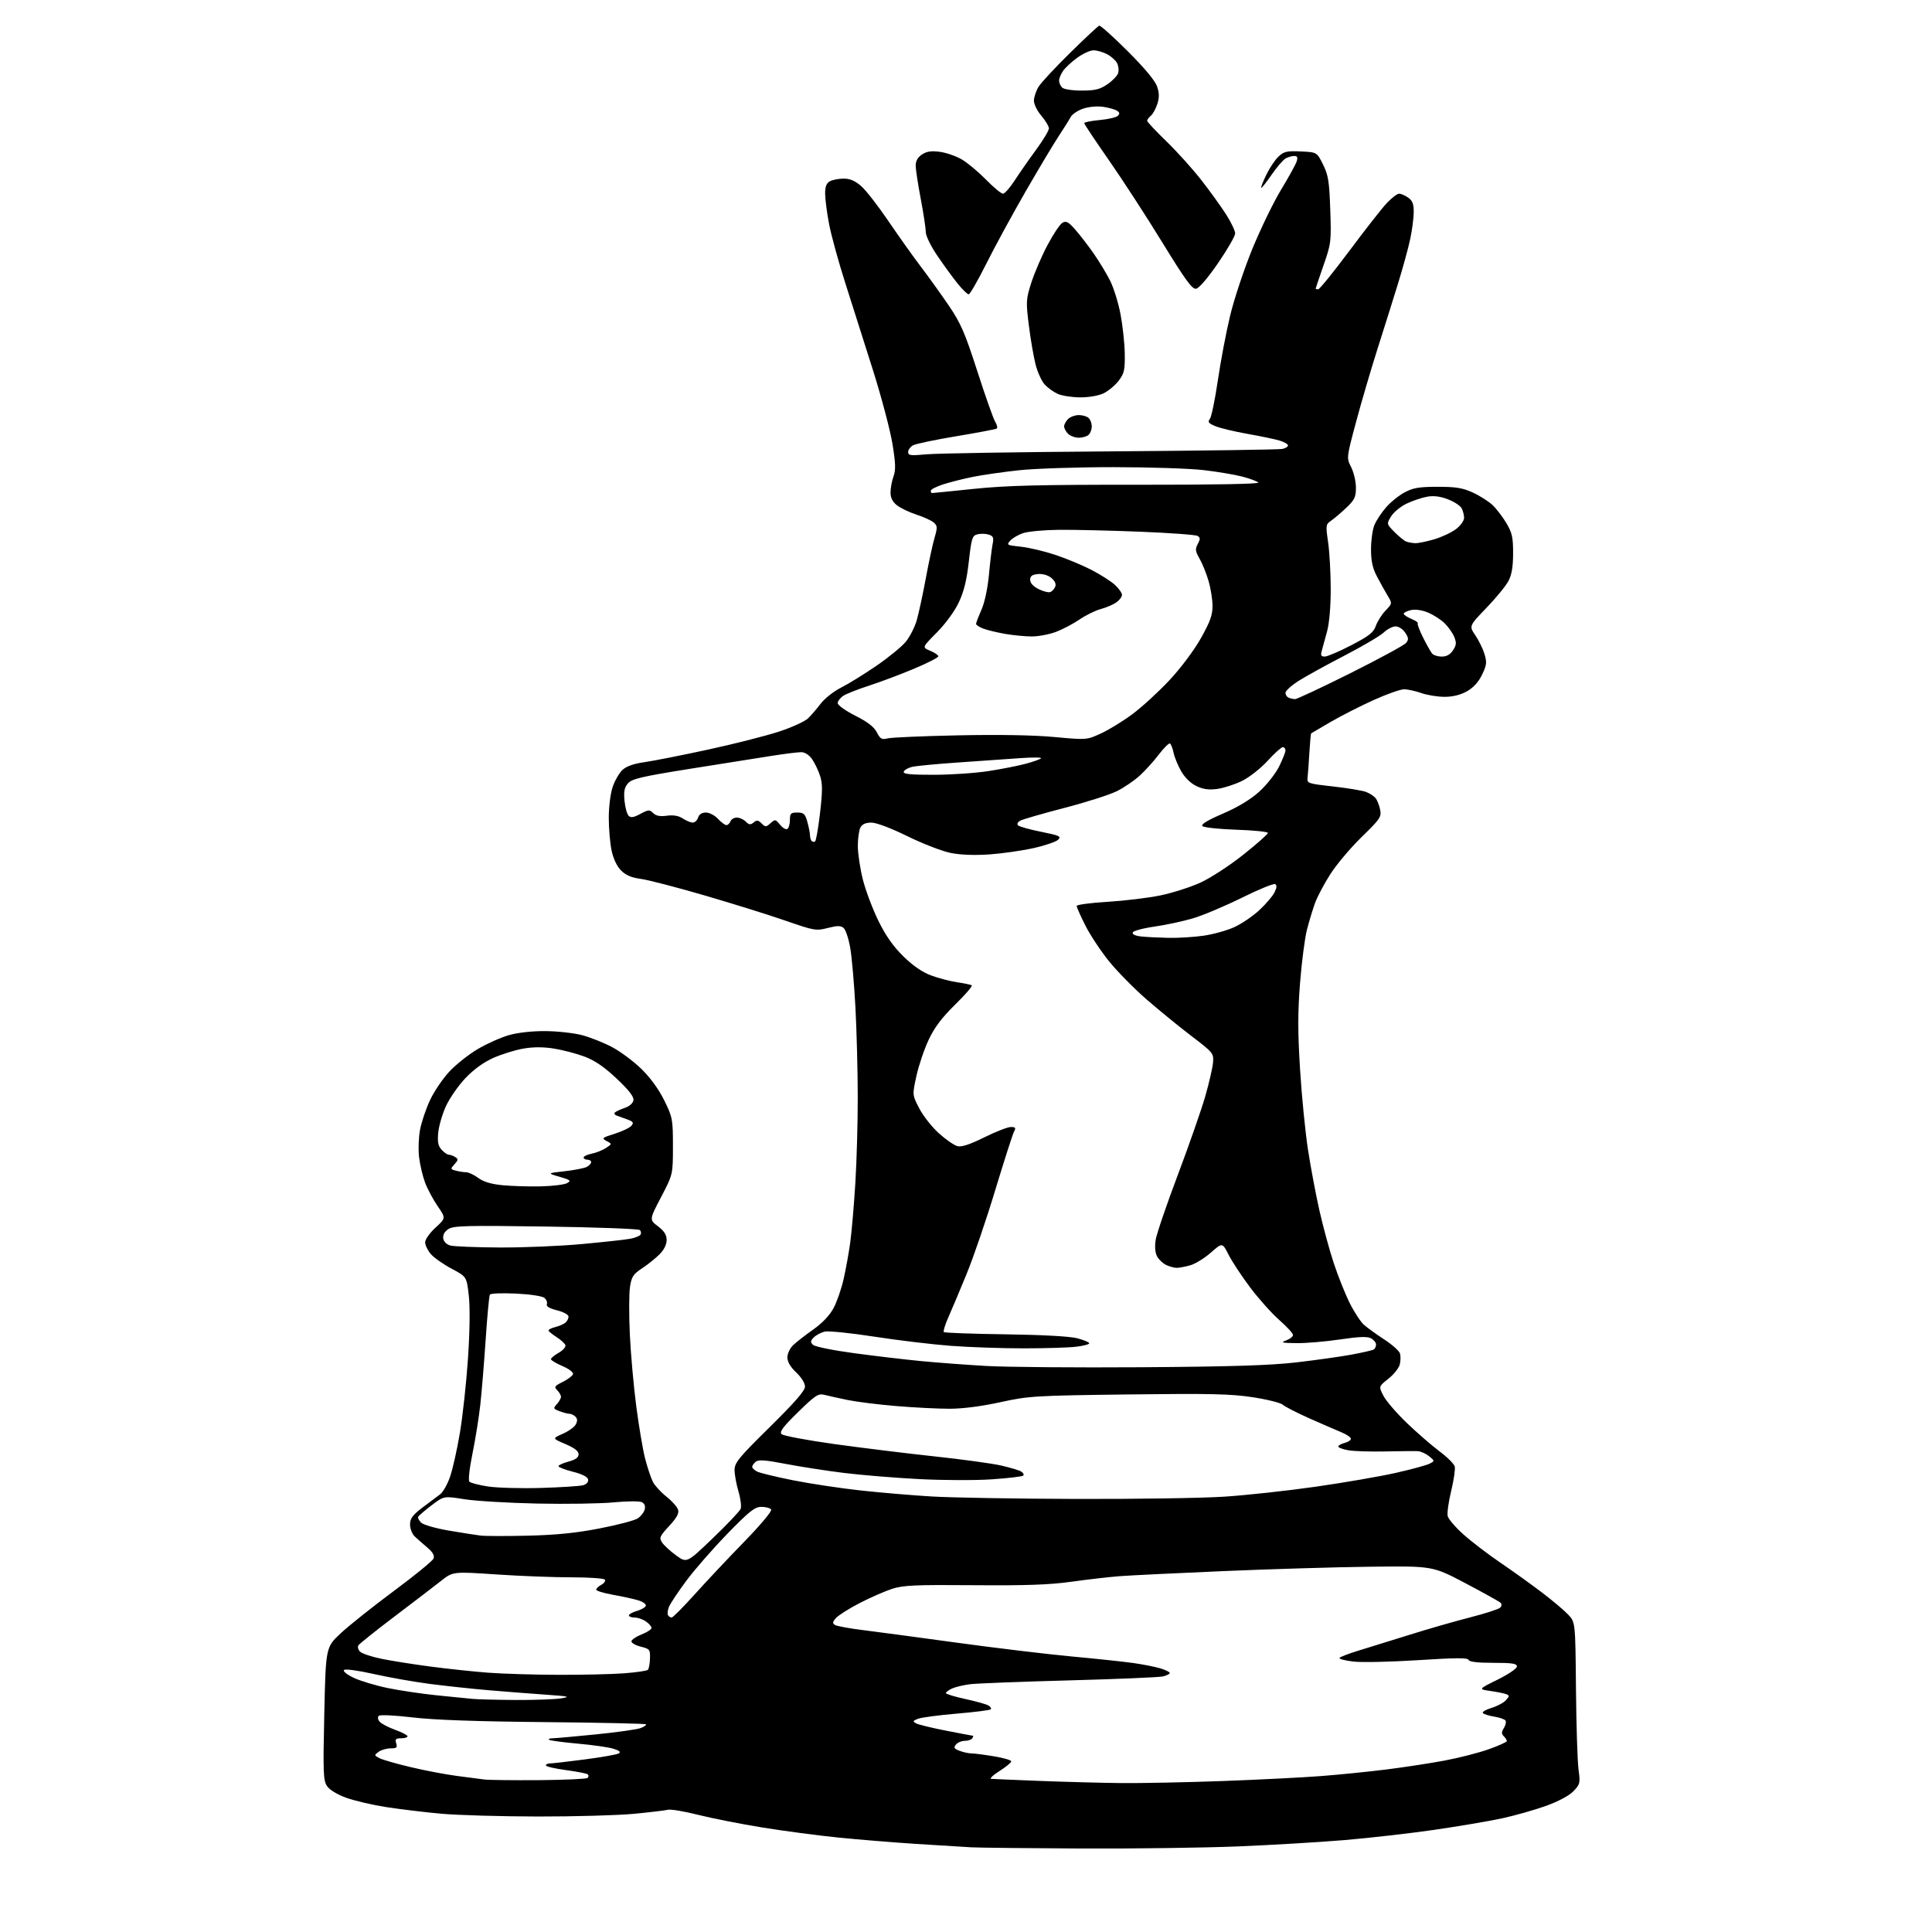 <?xml version="1.0" encoding="UTF-8" standalone="no"?>
<svg 
  version="1.1" 
  xmlns="http://www.w3.org/2000/svg" 
  xmlns:xlink="http://www.w3.org/1999/xlink" 
  xmlns:svg="http://www.w3.org/2000/svg"
  xmlns:rdf="http://www.w3.org/1999/02/22-rdf-syntax-ns#"
  xmlns:cc="http://creativecommons.org/ns#"
  xmlns:dc="http://purl.org/dc/elements/1.1/"
  viewBox="0 0 768 768"
  width="768"
  height="768"
>
<style>svg {background-color: white; }</style>"
<path stroke="none" fill="black" fill-rule="evenodd" d="M429.50,734.81C408.60,734.71 389.02,734.50 386.00,734.33C382.98,734.17 373.07,733.55 364.00,732.97C354.93,732.38 340.98,731.24 333.00,730.43C325.02,729.62 311.52,727.83 303.00,726.45C294.48,725.07 283.01,722.81 277.51,721.42C272.02,720.03 266.62,719.13 265.51,719.41C264.39,719.69 258.31,720.41 251.99,721.02C245.67,721.62 228.53,722.11 213.89,722.09C199.26,722.07 181.94,721.57 175.39,720.98C168.85,720.39 159.02,719.20 153.55,718.35C148.08,717.50 140.92,715.83 137.65,714.65C134.03,713.34 131.03,711.52 130.01,710.00C128.50,707.76 128.39,704.79 128.91,681.14C129.50,654.79 129.50,654.79 135.50,649.20C138.80,646.13 148.30,638.57 156.60,632.41C164.91,626.25 172.00,620.45 172.35,619.52C172.80,618.35 172.02,616.99 169.85,615.16C168.12,613.70 165.87,611.71 164.85,610.75C163.83,609.79 163.00,607.66 163.00,606.02C163.00,603.63 163.97,602.31 167.95,599.27C170.68,597.20 173.83,594.83 174.97,594.00C176.10,593.17 177.88,590.02 178.92,587.00C179.97,583.98 181.72,576.10 182.83,569.50C183.94,562.90 185.38,549.62 186.03,540.00C186.76,529.10 186.88,519.67 186.35,515.00C185.50,507.50 185.50,507.50 179.51,504.32C176.21,502.57 172.50,499.95 171.26,498.51C170.02,497.07 169.00,494.96 169.00,493.83C169.00,492.69 170.85,490.08 173.13,488.00C177.25,484.23 177.25,484.23 173.97,479.46C172.17,476.83 169.92,472.62 168.97,470.09C168.02,467.57 166.95,463.02 166.59,460.00C166.23,456.98 166.41,452.03 166.99,449.00C167.57,445.98 169.35,440.71 170.96,437.28C172.56,433.86 176.02,428.75 178.65,425.94C181.28,423.13 186.37,419.10 189.96,416.99C193.56,414.87 199.12,412.39 202.32,411.48C205.86,410.47 211.55,409.84 216.82,409.88C221.60,409.91 228.16,410.64 231.42,411.50C234.67,412.36 240.06,414.51 243.39,416.28C246.72,418.05 251.97,421.98 255.05,425.00C258.57,428.45 261.93,433.10 264.08,437.48C267.35,444.16 267.50,444.93 267.50,455.65C267.50,466.84 267.50,466.84 262.80,475.84C258.10,484.84 258.10,484.84 261.55,487.47C264.06,489.38 265.00,490.88 265.00,492.95C265.00,494.74 263.95,496.84 262.15,498.64C260.58,500.21 257.46,502.71 255.22,504.19C251.68,506.52 251.05,507.51 250.42,511.65C250.03,514.28 250.01,522.74 250.37,530.46C250.73,538.18 251.88,551.02 252.92,559.00C253.96,566.98 255.56,576.41 256.48,579.96C257.41,583.51 258.79,587.62 259.55,589.10C260.31,590.58 262.73,593.20 264.92,594.93C267.10,596.66 269.18,598.99 269.53,600.09C270.00,601.57 269.07,603.28 266.00,606.61C262.21,610.73 261.96,611.31 263.21,613.20C263.97,614.33 266.48,616.64 268.80,618.32C273.02,621.37 273.02,621.37 283.37,611.44C289.07,605.97 294.04,600.73 294.42,599.80C294.79,598.86 294.41,595.74 293.55,592.87C292.70,589.99 292.00,586.16 292.00,584.35C292.00,581.45 293.64,579.45 306.00,567.28C315.98,557.44 320.00,552.82 320.00,551.18C320.00,549.83 318.54,547.49 316.50,545.56C314.19,543.39 313.00,541.35 313.00,539.59C313.00,538.09 314.02,535.93 315.31,534.70C316.58,533.49 320.17,530.70 323.28,528.50C326.91,525.94 329.81,522.88 331.35,520.00C332.67,517.53 334.47,512.35 335.34,508.50C336.22,504.65 337.40,498.12 337.97,494.00C338.54,489.88 339.45,479.30 340.00,470.50C340.55,461.70 340.98,446.18 340.97,436.00C340.96,425.82 340.54,409.85 340.05,400.50C339.55,391.15 338.62,380.48 337.98,376.79C337.34,373.10 336.15,369.54 335.34,368.87C334.19,367.91 332.84,367.92 329.04,368.89C324.42,370.08 323.69,369.95 312.35,366.02C305.83,363.75 291.36,359.23 280.20,355.98C269.03,352.72 257.56,349.74 254.71,349.37C251.05,348.88 248.75,347.91 246.89,346.04C245.26,344.41 243.82,341.41 243.13,338.15C242.51,335.27 242.00,329.40 242.00,325.13C242.00,320.73 242.67,315.38 243.55,312.80C244.40,310.30 246.15,307.27 247.43,306.07C249.00,304.60 251.87,303.58 256.27,302.96C259.86,302.45 271.27,300.19 281.64,297.94C292.02,295.68 304.66,292.47 309.73,290.80C314.81,289.13 319.99,286.76 321.23,285.54C322.48,284.32 324.76,281.67 326.30,279.65C327.84,277.64 331.44,274.80 334.30,273.36C337.16,271.92 343.46,268.04 348.29,264.73C353.12,261.43 358.41,257.11 360.03,255.14C361.66,253.17 363.63,249.30 364.43,246.53C365.22,243.76 366.83,236.32 368.00,230.00C369.17,223.68 370.73,216.40 371.48,213.83C372.70,209.66 372.67,209.01 371.17,207.71C370.25,206.91 367.16,205.50 364.31,204.57C361.45,203.64 357.96,201.97 356.56,200.87C354.79,199.48 354.00,197.89 354.00,195.75C354.00,194.04 354.53,191.18 355.18,189.38C356.12,186.78 356.03,184.14 354.74,176.31C353.85,170.92 350.36,157.72 346.97,147.00C343.59,136.28 338.64,120.69 335.97,112.37C333.31,104.05 330.42,93.54 329.56,89.01C328.70,84.48 328.00,79.04 328.00,76.92C328.00,74.14 328.54,72.78 329.93,72.04C331.00,71.47 333.46,71.00 335.40,71.00C337.90,71.00 339.93,71.88 342.36,74.01C344.24,75.66 349.06,81.85 353.07,87.76C357.08,93.67 362.92,101.88 366.05,106.00C369.18,110.12 374.22,117.15 377.25,121.60C381.94,128.52 383.59,132.33 388.51,147.60C391.68,157.45 394.88,166.49 395.62,167.70C396.37,168.91 396.62,170.12 396.19,170.38C395.75,170.65 388.56,172.01 380.20,173.40C371.84,174.79 364.10,176.41 363.00,177.00C361.90,177.59 361.00,178.79 361.00,179.68C361.00,181.07 361.97,181.19 368.25,180.60C372.24,180.21 405.20,179.69 441.50,179.43C477.80,179.17 508.51,178.73 509.75,178.46C510.99,178.19 512.00,177.56 512.00,177.06C512.00,176.56 510.54,175.71 508.75,175.16C506.96,174.61 501.23,173.41 496.00,172.49C490.77,171.57 484.98,170.18 483.13,169.41C480.42,168.28 479.98,167.73 480.91,166.61C481.54,165.84 482.97,158.98 484.09,151.36C485.20,143.74 487.40,132.10 488.99,125.50C490.57,118.90 494.54,106.97 497.81,98.98C501.08,91.00 506.23,80.39 509.26,75.39C512.29,70.40 515.07,65.35 515.45,64.16C515.96,62.55 515.72,62.00 514.50,62.00C513.60,62.00 512.07,62.43 511.09,62.95C510.11,63.48 507.59,66.40 505.49,69.45C503.39,72.50 501.52,74.85 501.34,74.67C501.16,74.49 502.09,72.13 503.40,69.42C504.72,66.72 506.90,63.46 508.26,62.20C510.40,60.21 511.60,59.94 517.12,60.20C523.50,60.50 523.50,60.50 525.93,65.40C528.02,69.63 528.42,72.08 528.80,83.41C529.23,96.07 529.14,96.82 526.12,105.47C524.41,110.40 523.00,114.55 523.00,114.71C523.00,114.87 523.45,115.00 524.00,115.00C524.54,115.00 530.11,108.14 536.37,99.75C542.62,91.36 549.32,82.81 551.25,80.75C553.19,78.69 555.40,77.00 556.16,77.00C556.93,77.00 558.56,77.70 559.78,78.56C561.48,79.75 562.00,81.09 561.98,84.31C561.97,86.61 561.34,91.42 560.59,95.00C559.83,98.58 557.61,106.67 555.65,113.00C553.70,119.33 550.02,131.03 547.48,139.00C544.94,146.97 541.15,159.92 539.05,167.76C535.23,182.02 535.23,182.02 537.11,185.72C538.15,187.76 539.00,191.41 539.00,193.83C539.00,197.64 538.48,198.72 535.15,201.87C533.03,203.87 530.32,206.18 529.11,207.00C527.02,208.43 526.96,208.84 527.94,215.50C528.50,219.35 528.97,227.69 528.98,234.04C528.99,241.14 528.43,247.68 527.52,251.04C526.71,254.04 525.76,257.51 525.41,258.75C524.91,260.51 525.17,261.00 526.63,260.99C527.66,260.99 532.39,258.96 537.15,256.49C544.26,252.79 546.01,251.42 546.93,248.77C547.55,247.00 549.27,244.28 550.76,242.73C553.48,239.89 553.48,239.89 551.56,236.70C550.50,234.94 548.59,231.51 547.32,229.08C545.60,225.80 545.00,223.01 545.00,218.30C545.00,214.80 545.62,210.45 546.37,208.65C547.13,206.84 549.23,203.67 551.03,201.62C552.83,199.56 556.15,196.90 558.41,195.70C561.74,193.92 564.17,193.51 571.50,193.51C578.78,193.51 581.46,193.95 585.50,195.81C588.25,197.07 591.78,199.32 593.34,200.80C594.90,202.29 597.38,205.53 598.84,208.00C601.09,211.81 601.50,213.65 601.48,220.00C601.47,225.35 600.93,228.51 599.61,231.00C598.59,232.93 594.65,237.73 590.85,241.67C583.95,248.84 583.95,248.84 586.48,252.56C587.87,254.61 589.51,257.98 590.13,260.06C591.11,263.31 590.97,264.43 589.13,268.23C587.73,271.13 585.67,273.38 583.11,274.82C580.56,276.25 577.51,277.00 574.24,277.00C571.50,277.00 567.34,276.33 565.00,275.50C562.66,274.68 559.57,274.00 558.12,274.00C556.68,274.01 551.23,275.94 546.00,278.30C540.77,280.67 533.12,284.55 529.00,286.95C524.88,289.34 521.37,291.39 521.22,291.51C521.06,291.64 520.74,295.06 520.50,299.12C520.27,303.18 519.95,307.62 519.79,308.98C519.51,311.41 519.69,311.48 530.00,312.64C535.77,313.29 541.64,314.27 543.04,314.81C544.44,315.35 546.12,316.44 546.79,317.24C547.45,318.04 548.27,320.10 548.62,321.83C549.20,324.74 548.66,325.54 541.25,332.75C536.86,337.03 531.26,343.68 528.81,347.52C526.36,351.36 523.63,356.52 522.73,359.00C521.84,361.48 520.41,366.20 519.55,369.50C518.69,372.80 517.45,382.36 516.79,390.75C515.86,402.60 515.87,410.28 516.80,425.25C517.46,435.84 518.89,450.19 519.96,457.14C521.04,464.09 523.07,474.89 524.48,481.14C525.88,487.39 528.43,496.77 530.15,502.00C531.87,507.23 534.75,514.42 536.54,518.00C538.33,521.58 540.86,525.44 542.15,526.60C543.44,527.75 547.07,530.37 550.20,532.42C553.34,534.46 556.17,536.96 556.49,537.98C556.82,539.00 556.79,540.99 556.43,542.42C556.07,543.84 554.04,546.39 551.91,548.07C548.03,551.14 548.03,551.14 549.92,554.82C550.95,556.84 555.11,561.68 559.15,565.57C563.19,569.45 569.04,574.53 572.14,576.86C575.25,579.18 578.01,581.92 578.28,582.95C578.55,583.98 577.91,588.35 576.87,592.66C575.82,596.97 575.20,601.48 575.48,602.67C575.77,603.86 578.59,607.15 581.75,609.97C584.91,612.80 591.55,617.87 596.50,621.24C601.45,624.61 608.88,629.94 613.00,633.08C617.12,636.21 621.79,640.14 623.36,641.81C626.23,644.85 626.23,644.85 626.47,671.17C626.60,685.65 627.06,700.11 627.48,703.31C628.22,708.80 628.10,709.28 625.48,712.02C623.79,713.78 619.52,716.07 614.60,717.85C610.14,719.46 602.22,721.71 596.99,722.84C591.77,723.96 579.62,726.02 570.00,727.41C560.38,728.80 544.40,730.62 534.50,731.46C524.60,732.29 505.48,733.43 492.00,733.98C478.52,734.53 450.40,734.91 429.50,734.81zM445.50,708.80C453.20,708.88 471.39,708.52 485.93,707.99C500.47,707.46 518.24,706.56 525.43,705.99C532.62,705.43 544.12,704.27 551.00,703.41C557.88,702.55 568.23,700.97 574.00,699.90C579.77,698.83 587.76,696.79 591.75,695.37C595.74,693.96 599.00,692.48 599.00,692.10C599.00,691.71 598.45,690.85 597.78,690.18C596.81,689.21 596.82,688.52 597.81,686.93C598.50,685.83 598.80,684.49 598.48,683.96C598.15,683.44 596.10,682.72 593.92,682.37C591.74,682.02 589.73,681.37 589.45,680.92C589.17,680.47 590.75,679.56 592.96,678.90C595.16,678.23 597.71,676.87 598.62,675.87C600.09,674.25 600.10,673.97 598.74,673.45C597.89,673.13 595.04,672.55 592.41,672.18C587.62,671.49 587.62,671.49 595.31,667.69C599.60,665.57 603.00,663.25 603.00,662.45C603.00,661.29 601.13,661.00 593.58,661.00C587.30,661.00 584.04,660.61 583.78,659.83C583.48,658.95 578.65,658.97 563.72,659.94C552.90,660.63 541.33,660.89 538.02,660.50C534.71,660.12 532.21,659.47 532.47,659.05C532.72,658.64 536.21,657.30 540.22,656.09C544.22,654.87 553.35,652.04 560.50,649.80C567.65,647.55 578.39,644.47 584.37,642.94C590.35,641.41 595.73,639.67 596.32,639.08C597.00,638.40 597.05,637.66 596.45,637.09C595.93,636.60 589.65,633.11 582.50,629.34C569.50,622.50 569.50,622.50 545.00,622.79C531.52,622.94 505.20,623.73 486.50,624.53C467.80,625.33 449.12,626.24 445.00,626.56C440.88,626.88 432.32,627.87 426.00,628.75C417.27,629.98 407.92,630.31 387.14,630.14C363.89,629.95 359.01,630.16 354.64,631.58C351.81,632.50 346.06,635.02 341.85,637.18C337.65,639.35 333.39,642.02 332.39,643.12C330.92,644.74 330.83,645.28 331.93,645.95C332.67,646.41 337.60,647.32 342.89,647.97C348.17,648.63 365.10,650.89 380.50,653.01C395.90,655.12 416.38,657.58 426.00,658.47C435.62,659.36 446.64,660.53 450.48,661.07C454.32,661.61 459.16,662.57 461.23,663.19C463.30,663.81 465.00,664.64 465.00,665.04C465.00,665.44 463.76,666.06 462.25,666.41C460.74,666.76 443.98,667.47 425.00,667.98C406.02,668.49 388.34,669.17 385.71,669.49C383.08,669.82 379.81,670.58 378.46,671.20C377.11,671.82 376.00,672.63 376.00,673.02C376.00,673.40 379.49,674.47 383.75,675.39C388.01,676.31 392.16,677.48 392.97,677.98C393.78,678.48 394.17,679.16 393.84,679.49C393.51,679.82 387.45,680.59 380.37,681.19C373.29,681.79 366.38,682.70 365.00,683.21C362.85,684.01 362.73,684.27 364.13,685.05C365.03,685.56 370.43,686.87 376.13,687.98C381.83,689.09 386.64,690.00 386.81,690.00C386.98,690.00 386.84,690.45 386.50,691.00C386.16,691.55 384.84,692.00 383.56,692.00C382.29,692.00 380.69,692.67 380.01,693.48C378.99,694.71 379.24,695.14 381.46,695.98C382.93,696.54 385.03,697.00 386.12,697.00C387.22,697.00 391.24,697.52 395.06,698.15C398.88,698.78 402.00,699.69 402.00,700.17C402.00,700.65 399.89,702.38 397.30,704.02C394.72,705.66 393.26,707.06 394.05,707.12C394.85,707.19 403.60,707.56 413.50,707.95C423.40,708.33 437.80,708.71 445.50,708.80zM214.17,707.64C224.44,707.56 233.17,707.16 233.59,706.75C234.00,706.34 234.05,705.71 233.69,705.36C233.34,705.01 229.44,704.24 225.03,703.65C220.61,703.05 217.00,702.22 217.00,701.79C217.00,701.35 217.71,701.00 218.58,701.00C219.45,701.00 225.63,700.29 232.31,699.42C239.00,698.55 245.10,697.48 245.88,697.05C246.91,696.47 246.36,695.95 243.90,695.17C242.03,694.57 235.62,693.65 229.66,693.12C223.69,692.58 218.56,691.89 218.24,691.57C217.92,691.26 218.53,691.00 219.58,691.00C220.64,690.99 228.38,690.30 236.78,689.46C245.18,688.62 253.23,687.48 254.67,686.94C256.10,686.39 257.05,685.72 256.77,685.44C256.49,685.16 238.32,684.77 216.38,684.56C189.44,684.31 172.45,683.71 164.00,682.70C157.05,681.87 151.10,681.58 150.59,682.06C150.05,682.57 150.18,683.51 150.90,684.38C151.57,685.18 154.34,686.64 157.06,687.62C159.78,688.60 162.00,689.76 162.00,690.20C162.00,690.64 160.84,691.00 159.43,691.00C157.32,691.00 156.98,691.35 157.50,693.00C158.03,694.68 157.68,695.00 155.26,695.00C153.68,695.00 151.54,695.62 150.51,696.37C148.70,697.69 148.71,697.77 150.77,698.87C151.94,699.50 157.53,701.11 163.20,702.45C168.86,703.80 177.10,705.37 181.50,705.94C185.90,706.52 190.85,707.16 192.50,707.38C194.15,707.60 203.90,707.71 214.17,707.64zM205.00,675.77C212.43,675.81 220.53,675.52 223.00,675.13C226.95,674.49 226.22,674.31 217.00,673.66C211.22,673.26 201.10,672.47 194.50,671.91C187.90,671.35 177.32,670.22 171.00,669.40C164.68,668.58 154.58,666.80 148.56,665.44C142.33,664.04 137.25,663.35 136.75,663.85C136.25,664.35 137.95,665.70 140.69,666.99C143.33,668.23 149.40,670.05 154.17,671.03C158.95,672.01 167.72,673.31 173.67,673.92C179.63,674.52 186.07,675.17 188.00,675.35C189.93,675.53 197.57,675.72 205.00,675.77zM222.00,665.77C231.62,665.80 243.40,665.53 248.17,665.16C252.93,664.80 257.16,664.18 257.55,663.78C257.94,663.39 258.32,661.37 258.38,659.29C258.49,655.73 258.29,655.47 254.75,654.58C252.69,654.07 251.00,653.12 251.00,652.48C251.00,651.83 252.80,650.60 255.00,649.73C257.20,648.87 259.00,647.70 259.00,647.14C259.00,646.57 258.00,645.41 256.78,644.56C255.56,643.70 253.53,643.00 252.28,643.00C251.02,643.00 250.00,642.62 250.00,642.14C250.00,641.67 251.43,640.88 253.17,640.38C254.92,639.88 256.51,638.96 256.72,638.33C256.93,637.70 255.62,636.74 253.80,636.18C251.99,635.62 247.46,634.63 243.75,633.97C240.04,633.31 237.00,632.39 237.00,631.92C237.00,631.45 237.91,630.58 239.03,629.99C240.14,629.39 240.79,628.47 240.47,627.95C240.15,627.43 234.17,627.00 227.19,627.01C220.21,627.02 206.75,626.50 197.27,625.86C180.04,624.70 180.04,624.70 175.27,628.47C172.65,630.54 164.35,636.89 156.83,642.58C149.31,648.27 142.85,653.44 142.46,654.06C142.08,654.68 142.38,655.81 143.13,656.56C143.88,657.31 147.65,658.58 151.50,659.37C155.35,660.17 164.12,661.56 171.00,662.47C177.88,663.38 188.22,664.48 194.00,664.92C199.78,665.36 212.38,665.74 222.00,665.77zM266.99,643.00C267.47,643.00 271.60,638.84 276.18,633.75C280.76,628.66 289.61,619.25 295.86,612.84C302.21,606.32 306.93,600.69 306.55,600.09C306.18,599.49 304.46,599.00 302.73,599.00C300.04,599.00 298.06,600.56 289.26,609.58C283.58,615.41 276.20,623.84 272.86,628.33C269.52,632.83 266.38,637.55 265.88,638.83C265.39,640.12 265.24,641.58 265.55,642.08C265.86,642.59 266.51,643.00 266.99,643.00zM210.00,610.45C221.17,610.18 229.10,609.38 238.37,607.57C245.45,606.20 252.25,604.41 253.49,603.60C254.72,602.79 255.98,601.19 256.28,600.05C256.63,598.71 256.23,597.68 255.16,597.14C254.25,596.67 249.22,596.71 244.00,597.21C238.78,597.72 225.05,597.93 213.50,597.69C201.95,597.44 188.89,596.66 184.48,595.95C176.46,594.66 176.46,594.66 171.48,598.44C168.74,600.53 166.37,602.57 166.21,603.00C166.04,603.42 166.59,604.45 167.43,605.29C168.27,606.12 173.12,607.52 178.22,608.40C183.33,609.27 189.07,610.18 191.00,610.41C192.93,610.64 201.47,610.66 210.00,610.45zM427.52,595.85C451.18,595.93 477.73,595.53 486.52,594.96C495.31,594.39 511.73,592.61 523.00,590.99C534.27,589.38 548.63,586.90 554.91,585.48C561.18,584.06 567.23,582.41 568.35,581.81C570.36,580.73 570.36,580.71 568.08,578.86C566.81,577.84 564.82,576.94 563.64,576.86C562.46,576.79 556.71,576.84 550.85,576.97C544.99,577.10 538.35,576.90 536.10,576.52C533.84,576.14 532.00,575.46 532.00,575.02C532.00,574.58 533.12,573.93 534.50,573.59C535.88,573.24 537.00,572.50 537.00,571.93C537.00,571.36 535.31,570.21 533.25,569.36C531.19,568.51 525.45,566.02 520.50,563.82C515.55,561.61 510.79,559.18 509.92,558.40C509.05,557.63 503.65,556.28 497.92,555.41C489.27,554.09 480.89,553.91 448.50,554.31C411.19,554.78 408.99,554.92 397.62,557.40C390.14,559.04 382.67,560.00 377.43,560.00C372.85,560.00 363.35,559.52 356.30,558.93C349.26,558.35 340.57,557.26 337.00,556.53C333.43,555.79 329.26,554.87 327.74,554.48C325.27,553.85 324.16,554.58 317.24,561.34C311.26,567.19 309.77,569.17 310.69,570.09C311.35,570.75 320.80,572.52 331.69,574.04C342.59,575.55 360.49,577.76 371.48,578.94C382.46,580.11 394.39,581.75 397.98,582.57C401.56,583.39 405.16,584.47 405.97,584.97C406.78,585.48 407.14,586.20 406.76,586.57C406.39,586.94 400.80,587.61 394.34,588.05C387.88,588.50 374.83,588.46 365.34,587.96C355.85,587.47 342.43,586.37 335.53,585.52C328.62,584.67 318.22,583.06 312.40,581.94C304.22,580.36 301.51,580.16 300.42,581.07C299.64,581.72 299.00,582.62 299.00,583.09C299.00,583.55 299.85,584.38 300.89,584.94C301.92,585.49 308.38,587.06 315.23,588.43C322.08,589.79 334.17,591.62 342.10,592.48C350.02,593.35 362.80,594.43 370.50,594.88C378.20,595.34 403.86,595.78 427.52,595.85zM215.00,591.48C222.97,591.25 230.53,590.76 231.80,590.40C233.20,590.00 233.98,589.11 233.79,588.12C233.59,587.07 231.46,585.99 227.74,585.04C224.58,584.24 222.00,583.25 222.00,582.83C222.00,582.42 223.80,581.59 226.00,581.00C228.82,580.24 230.00,579.38 230.00,578.09C230.00,576.84 228.35,575.57 224.75,574.03C219.50,571.80 219.50,571.80 223.68,569.97C225.97,568.97 228.31,567.28 228.88,566.23C229.60,564.87 229.57,563.97 228.75,563.15C228.12,562.52 227.04,562.00 226.37,562.00C225.69,562.00 223.92,561.54 222.43,560.97C219.91,560.01 219.84,559.83 221.37,558.15C222.27,557.15 223.00,555.85 223.00,555.24C223.00,554.64 222.33,553.47 221.51,552.65C220.18,551.33 220.43,550.95 223.70,549.33C225.73,548.32 227.57,546.94 227.78,546.25C228.00,545.54 226.21,544.16 223.58,543.04C221.06,541.96 219.00,540.72 219.01,540.29C219.01,539.85 220.40,538.71 222.09,537.75C223.78,536.79 224.98,535.44 224.76,534.75C224.54,534.06 222.95,532.60 221.22,531.50C219.49,530.40 218.06,529.21 218.04,528.86C218.02,528.51 219.23,527.91 220.74,527.53C222.25,527.15 224.05,526.37 224.74,525.80C225.43,525.22 226.00,524.14 226.00,523.39C226.00,522.61 224.06,521.54 221.44,520.88C218.42,520.12 217.06,519.30 217.38,518.44C217.66,517.73 217.22,516.59 216.40,515.92C215.56,515.22 210.70,514.49 205.10,514.22C199.70,513.96 195.03,514.14 194.73,514.62C194.44,515.11 193.68,523.15 193.06,532.50C192.43,541.85 191.47,553.55 190.92,558.50C190.37,563.45 188.98,572.14 187.82,577.81C186.59,583.85 186.08,588.48 186.61,589.01C187.10,589.50 190.43,590.35 194.00,590.90C197.57,591.45 207.03,591.71 215.00,591.48zM454.00,543.50C489.64,543.25 505.00,542.77 515.50,541.55C523.20,540.65 533.03,539.27 537.34,538.47C541.65,537.66 545.59,536.75 546.09,536.45C546.59,536.14 547.00,535.25 547.00,534.48C547.00,533.70 546.10,532.59 544.99,532.00C543.52,531.21 540.20,531.33 532.61,532.46C526.91,533.31 519.15,533.96 515.37,533.92C509.56,533.85 508.92,533.69 511.25,532.84C512.76,532.29 513.99,531.31 513.99,530.67C513.98,530.02 511.54,527.37 508.57,524.76C505.60,522.15 500.41,516.36 497.04,511.89C493.67,507.42 489.79,501.54 488.41,498.83C485.92,493.90 485.92,493.90 481.33,497.94C478.81,500.16 475.12,502.43 473.12,502.98C471.13,503.54 468.73,503.99 467.80,503.99C466.86,504.00 465.00,503.50 463.66,502.89C462.32,502.28 460.66,500.73 459.97,499.45C459.17,497.94 458.97,495.59 459.41,492.81C459.79,490.44 463.74,478.85 468.20,467.05C472.65,455.24 477.55,441.20 479.10,435.83C480.64,430.47 482.04,424.39 482.20,422.34C482.49,418.72 482.24,418.41 473.76,411.95C468.95,408.29 460.92,401.74 455.91,397.40C450.91,393.05 444.13,386.18 440.86,382.13C437.59,378.08 433.35,371.68 431.45,367.91C429.55,364.14 428.00,360.64 428.00,360.14C428.00,359.63 433.50,358.89 440.22,358.49C446.95,358.08 456.40,356.94 461.23,355.95C466.05,354.96 473.26,352.66 477.25,350.83C481.24,349.00 488.89,344.01 494.25,339.74C499.61,335.48 504.00,331.59 504.00,331.11C504.00,330.63 498.38,330.05 491.50,329.83C484.63,329.60 478.55,328.95 477.99,328.39C477.30,327.70 479.91,326.11 486.10,323.44C492.08,320.86 497.07,317.85 500.54,314.72C503.47,312.08 507.01,307.61 508.43,304.77C509.84,301.93 511.00,299.02 511.00,298.30C511.00,297.59 510.52,297.00 509.93,297.00C509.34,297.00 506.61,299.46 503.87,302.46C501.07,305.52 496.60,309.02 493.69,310.45C490.84,311.84 486.43,313.26 483.90,313.61C480.55,314.06 478.29,313.76 475.61,312.49C473.36,311.42 471.02,309.15 469.56,306.62C468.26,304.35 466.89,301.04 466.52,299.26C466.15,297.48 465.51,295.81 465.09,295.56C464.68,295.30 462.66,297.29 460.61,299.98C458.56,302.68 455.12,306.46 452.98,308.40C450.83,310.34 446.81,313.08 444.05,314.47C441.29,315.87 431.93,318.86 423.26,321.12C414.59,323.37 406.66,325.66 405.64,326.20C404.54,326.79 404.15,327.55 404.69,328.09C405.19,328.59 409.31,329.74 413.86,330.65C421.18,332.12 421.95,332.48 420.63,333.80C419.81,334.62 415.39,336.13 410.82,337.14C406.24,338.16 398.37,339.29 393.33,339.64C387.54,340.05 381.89,339.84 378.01,339.08C374.62,338.42 366.87,335.42 360.78,332.44C354.13,329.17 348.38,327.00 346.39,327.00C344.13,327.00 342.74,327.62 342.04,328.93C341.47,330.00 341.00,333.30 341.00,336.27C341.00,339.25 341.90,345.24 342.99,349.59C344.09,353.94 346.86,361.32 349.16,366.00C352.08,371.96 355.05,376.19 359.09,380.15C362.93,383.92 366.61,386.45 370.17,387.77C373.10,388.85 377.75,390.07 380.50,390.47C383.25,390.87 385.85,391.41 386.28,391.67C386.70,391.94 383.75,395.38 379.71,399.32C374.41,404.52 371.49,408.38 369.18,413.28C367.42,417.01 365.22,423.48 364.30,427.67C362.63,435.28 362.63,435.28 365.46,440.67C367.01,443.64 370.52,448.08 373.26,450.54C376.00,453.01 379.31,455.29 380.62,455.62C382.26,456.03 385.56,454.94 391.28,452.11C395.84,449.85 400.59,448.00 401.82,448.00C403.69,448.00 403.90,448.31 403.10,449.82C402.56,450.82 399.20,461.29 395.63,473.07C392.07,484.86 386.93,499.90 384.21,506.50C381.50,513.10 378.23,520.85 376.95,523.73C375.67,526.60 374.88,529.21 375.19,529.52C375.50,529.83 386.49,530.23 399.63,530.41C414.44,530.62 425.30,531.21 428.25,531.99C430.86,532.68 433.00,533.57 433.00,533.98C433.00,534.39 430.64,535.01 427.75,535.35C424.86,535.70 415.50,535.99 406.95,535.99C398.40,536.00 385.35,535.54 377.95,534.99C370.55,534.43 356.83,532.78 347.45,531.33C338.07,529.87 329.21,528.98 327.77,529.34C326.32,529.71 324.40,530.74 323.50,531.64C322.14,533.00 322.08,533.51 323.18,534.59C323.91,535.31 331.16,536.79 339.50,537.91C347.75,539.02 359.68,540.43 366.00,541.04C372.32,541.65 384.02,542.53 392.00,542.99C399.98,543.45 427.88,543.68 454.00,543.50zM198.50,495.90C207.85,495.95 222.58,495.34 231.24,494.54C239.89,493.75 248.56,492.80 250.50,492.43C252.44,492.07 254.29,491.34 254.62,490.80C254.95,490.26 254.84,489.44 254.36,488.96C253.89,488.49 237.09,487.86 217.04,487.57C185.27,487.11 180.28,487.24 178.23,488.58C176.72,489.58 175.99,490.89 176.19,492.27C176.38,493.56 177.49,494.69 179.00,495.11C180.38,495.49 189.15,495.84 198.50,495.90zM215.00,471.60C219.68,471.49 224.37,470.91 225.43,470.31C227.13,469.35 226.77,469.05 222.43,467.79C217.50,466.36 217.50,466.36 224.50,465.58C228.35,465.15 232.29,464.37 233.25,463.86C234.21,463.35 235.00,462.50 235.00,461.96C235.00,461.43 234.32,461.00 233.50,461.00C232.68,461.00 232.00,460.61 232.00,460.12C232.00,459.64 233.44,458.96 235.20,458.61C236.96,458.26 239.50,457.24 240.86,456.36C243.32,454.74 243.32,454.74 241.12,453.57C239.07,452.47 239.30,452.27 244.35,450.68C247.34,449.74 250.33,448.31 251.00,447.50C252.01,446.29 251.72,445.85 249.36,444.99C247.79,444.41 245.87,443.72 245.11,443.45C244.34,443.18 244.04,442.63 244.43,442.23C244.82,441.83 246.57,441.01 248.32,440.42C250.26,439.76 251.62,438.55 251.80,437.33C252.00,435.94 249.97,433.32 245.14,428.77C240.21,424.12 236.49,421.58 232.35,420.01C229.13,418.80 223.65,417.36 220.16,416.82C215.86,416.14 211.92,416.15 207.89,416.86C204.63,417.44 199.28,419.11 196.01,420.58C192.18,422.29 188.24,425.17 184.97,428.62C182.18,431.58 178.72,436.56 177.28,439.70C175.84,442.84 174.46,447.58 174.20,450.23C173.85,453.92 174.16,455.52 175.53,457.03C176.51,458.11 177.80,459.01 178.40,459.02C179.01,459.02 180.16,459.45 180.96,459.95C182.22,460.75 182.18,461.15 180.67,462.81C178.99,464.67 179.01,464.77 181.21,465.36C182.47,465.70 184.31,465.98 185.29,465.99C186.28,465.99 188.45,467.01 190.12,468.25C192.21,469.80 195.24,470.70 199.83,471.15C203.50,471.50 210.32,471.71 215.00,471.60zM464.50,372.81C468.35,372.89 474.64,372.51 478.47,371.95C482.30,371.40 487.78,369.87 490.64,368.56C493.51,367.25 497.94,364.25 500.50,361.89C503.06,359.53 505.79,356.37 506.57,354.86C507.54,352.99 507.65,351.90 506.93,351.46C506.35,351.10 500.39,353.52 493.69,356.85C486.98,360.17 478.24,363.86 474.26,365.04C470.28,366.22 463.34,367.71 458.84,368.35C454.34,368.99 450.49,370.04 450.27,370.69C450.03,371.42 451.33,372.02 453.69,372.27C455.78,372.49 460.65,372.73 464.50,372.81zM324.00,334.50C324.40,334.25 325.29,329.15 325.98,323.15C326.99,314.40 326.99,311.49 325.98,308.38C325.29,306.24 323.85,303.26 322.79,301.75C321.61,300.07 319.94,299.00 318.50,299.00C317.20,299.00 311.94,299.65 306.82,300.45C301.69,301.25 287.15,303.56 274.50,305.58C255.10,308.68 251.21,309.59 249.65,311.37C248.21,313.00 247.90,314.57 248.25,318.30C248.51,320.95 249.24,323.64 249.88,324.28C250.76,325.16 251.89,324.98 254.55,323.54C257.75,321.82 258.22,321.79 259.64,323.21C260.75,324.32 262.35,324.63 265.08,324.26C267.71,323.91 269.76,324.27 271.44,325.37C272.81,326.27 274.59,327.00 275.40,327.00C276.20,327.00 277.15,326.10 277.50,325.00C277.91,323.71 279.01,323.00 280.62,323.00C281.98,323.00 284.14,324.12 285.41,325.50C286.69,326.88 288.19,328.00 288.76,328.00C289.32,328.00 290.05,327.32 290.36,326.50C290.68,325.68 291.82,325.00 292.90,325.00C293.98,325.00 295.58,325.72 296.46,326.60C297.76,327.90 298.34,327.97 299.58,326.94C300.82,325.90 301.40,325.97 302.74,327.32C304.27,328.84 304.53,328.83 306.29,327.24C308.10,325.60 308.28,325.63 310.07,327.83C311.10,329.11 312.41,329.87 312.97,329.52C313.54,329.17 314.00,327.56 314.00,325.94C314.00,323.35 314.35,323.00 316.95,323.00C319.51,323.00 320.04,323.50 320.95,326.75C321.52,328.81 321.99,331.21 321.99,332.08C322.00,332.95 322.29,333.95 322.64,334.31C322.99,334.66 323.60,334.74 324.00,334.50zM371.17,307.99C377.95,307.99 387.77,307.32 393.00,306.51C398.23,305.70 404.91,304.38 407.85,303.58C410.80,302.78 413.50,301.81 413.85,301.43C414.21,301.05 410.45,301.02 405.50,301.38C400.55,301.73 389.52,302.50 381.00,303.09C372.48,303.67 364.19,304.46 362.58,304.84C360.97,305.22 359.47,306.09 359.25,306.76C358.93,307.70 361.82,308.00 371.17,307.99zM352.83,293.52C354.30,293.14 366.90,292.60 380.84,292.31C396.91,291.97 410.91,292.21 419.08,292.97C431.97,294.16 431.97,294.16 437.62,291.57C440.73,290.15 446.36,286.70 450.13,283.90C453.90,281.11 460.50,275.06 464.80,270.47C469.31,265.65 474.60,258.61 477.31,253.81C481.00,247.27 482.00,244.53 482.00,240.93C482.00,238.42 481.29,233.92 480.42,230.93C479.54,227.94 477.94,223.96 476.84,222.07C475.14,219.13 475.04,218.30 476.13,216.25C477.18,214.30 477.17,213.72 476.07,213.04C475.33,212.59 465.00,211.83 453.11,211.36C441.23,210.89 426.75,210.55 420.94,210.61C415.14,210.67 408.78,211.25 406.81,211.90C404.85,212.54 402.50,213.89 401.60,214.89C400.03,216.63 400.22,216.74 405.74,217.32C408.93,217.65 415.13,219.11 419.52,220.57C423.91,222.03 430.43,224.75 434.00,226.61C437.58,228.47 441.75,231.14 443.25,232.54C444.76,233.94 446.00,235.71 446.00,236.48C446.00,237.26 444.99,238.60 443.75,239.47C442.51,240.34 439.72,241.53 437.54,242.12C435.37,242.71 431.58,244.57 429.14,246.25C426.69,247.93 422.50,250.14 419.83,251.16C417.16,252.17 412.82,253.00 410.17,253.00C407.53,253.00 402.70,252.53 399.43,251.96C396.17,251.38 392.26,250.43 390.75,249.84C389.24,249.24 388.00,248.42 388.00,248.01C388.00,247.59 388.96,245.09 390.13,242.44C391.40,239.57 392.60,233.96 393.11,228.56C393.57,223.58 394.23,218.08 394.57,216.35C395.10,213.70 394.85,213.09 393.03,212.51C391.83,212.13 389.83,212.08 388.57,212.39C386.48,212.92 386.19,213.84 385.12,223.23C384.28,230.65 383.17,235.17 381.12,239.50C379.45,243.03 375.86,247.94 372.40,251.43C366.52,257.36 366.52,257.36 369.76,258.68C371.54,259.41 373.00,260.41 373.00,260.89C373.00,261.38 368.61,263.62 363.25,265.87C357.89,268.12 349.90,271.12 345.50,272.54C341.10,273.96 336.49,275.78 335.25,276.58C334.01,277.39 333.00,278.71 333.00,279.51C333.00,280.32 336.12,282.54 339.97,284.49C344.86,286.95 347.43,288.93 348.55,291.10C349.93,293.76 350.54,294.11 352.83,293.52zM514.76,277.92C515.45,277.96 525.37,273.32 536.81,267.60C548.24,261.88 558.19,256.48 558.92,255.60C560.02,254.27 559.97,253.60 558.60,251.51C557.68,250.10 556.00,249.00 554.78,249.00C553.59,249.00 551.46,250.09 550.05,251.43C548.65,252.76 541.65,256.88 534.50,260.59C527.35,264.29 519.14,268.81 516.25,270.64C513.36,272.48 511.00,274.62 511.00,275.40C511.00,276.19 511.56,277.06 512.25,277.34C512.94,277.62 514.07,277.88 514.76,277.92zM573.10,261.00C575.04,261.00 576.48,260.20 577.60,258.49C578.96,256.42 579.03,255.50 578.05,253.11C577.39,251.53 575.65,249.08 574.18,247.67C572.70,246.26 569.77,244.38 567.65,243.50C565.30,242.52 562.66,242.13 560.90,242.52C559.30,242.87 558.00,243.52 558.00,243.96C558.00,244.40 559.36,245.32 561.03,246.01C562.70,246.70 563.84,247.49 563.58,247.76C563.31,248.02 564.25,250.55 565.66,253.37C567.08,256.19 568.69,259.06 569.24,259.75C569.79,260.44 571.53,261.00 573.10,261.00zM417.53,235.35C418.25,235.07 419.13,234.10 419.48,233.18C419.89,232.12 419.32,230.87 417.89,229.71C416.54,228.61 414.44,228.02 412.58,228.20C410.27,228.43 409.50,229.00 409.50,230.50C409.50,231.77 410.73,233.11 412.86,234.18C414.71,235.10 416.81,235.63 417.53,235.35zM562.57,215.92C563.71,215.96 567.08,215.28 570.07,214.40C573.06,213.53 576.96,211.70 578.75,210.35C580.54,209.00 582.00,206.99 582.00,205.88C582.00,204.78 581.56,203.04 581.01,202.02C580.47,201.01 578.01,199.41 575.55,198.47C572.50,197.30 569.89,196.98 567.29,197.45C565.21,197.82 561.54,199.06 559.15,200.20C556.76,201.34 553.98,203.62 552.98,205.27C551.16,208.26 551.16,208.26 554.33,211.49C556.07,213.26 558.17,214.97 559.00,215.28C559.83,215.59 561.43,215.88 562.57,215.92zM370.49,196.00C370.75,196.00 378.29,195.25 387.24,194.32C400.18,192.99 413.47,192.66 452.33,192.70C482.32,192.73 500.79,192.39 500.22,191.82C499.71,191.31 496.87,190.26 493.90,189.47C490.93,188.69 484.00,187.52 478.50,186.88C473.00,186.23 456.80,185.70 442.50,185.70C428.20,185.70 411.32,186.25 405.00,186.94C398.68,187.62 390.35,188.82 386.50,189.61C382.65,190.40 377.36,191.74 374.75,192.60C372.14,193.46 370.00,194.57 370.00,195.08C370.00,195.59 370.22,196.00 370.49,196.00zM428.87,174.00C427.37,174.00 425.44,173.29 424.57,172.43C423.71,171.56 423.00,170.25 423.00,169.50C423.00,168.75 423.71,167.44 424.57,166.57C425.44,165.71 427.37,165.00 428.87,165.00C430.37,165.00 432.14,165.54 432.80,166.20C433.46,166.86 434.00,168.34 434.00,169.50C434.00,170.66 433.46,172.14 432.80,172.80C432.14,173.46 430.37,174.00 428.87,174.00zM429.35,157.96C426.13,157.94 422.15,157.32 420.50,156.59C418.85,155.86 416.51,154.18 415.30,152.87C414.09,151.55 412.46,148.01 411.68,144.99C410.90,141.97 409.69,134.98 409.00,129.46C407.80,119.95 407.85,119.05 409.93,112.46C411.15,108.63 414.02,101.93 416.32,97.57C418.62,93.20 421.32,89.15 422.32,88.57C423.84,87.68 424.72,88.16 427.62,91.50C429.54,93.70 432.82,97.97 434.91,101.00C437.01,104.03 439.88,108.78 441.29,111.58C442.70,114.37 444.56,120.37 445.43,124.93C446.29,129.48 447.05,136.54 447.11,140.61C447.21,147.11 446.91,148.43 444.67,151.37C443.26,153.21 440.56,155.46 438.66,156.36C436.63,157.32 432.78,157.98 429.35,157.96zM385.06,117.00C384.55,117.00 382.59,115.09 380.69,112.75C378.80,110.41 375.17,105.43 372.63,101.69C369.96,97.76 368.00,93.73 368.00,92.18C368.00,90.71 367.10,84.77 366.00,79.00C364.90,73.23 364.00,67.28 364.00,65.78C364.00,63.96 364.85,62.49 366.53,61.39C368.41,60.16 370.23,59.90 373.70,60.37C376.25,60.72 380.17,62.10 382.42,63.43C384.66,64.76 388.96,68.36 391.97,71.42C394.97,74.49 398.00,77.00 398.69,77.00C399.37,77.00 401.47,74.64 403.34,71.75C405.21,68.86 409.05,63.36 411.87,59.52C414.69,55.68 416.98,51.86 416.96,51.02C416.94,50.18 415.59,47.94 413.96,46.04C412.33,44.13 411.00,41.43 411.00,40.04C411.01,38.64 411.83,36.15 412.84,34.50C413.85,32.85 419.50,26.78 425.39,21.00C431.27,15.22 436.48,10.36 436.96,10.20C437.43,10.03 442.54,14.61 448.31,20.38C455.12,27.19 459.22,32.12 459.98,34.44C460.86,37.11 460.87,38.85 460.03,41.42C459.41,43.30 458.25,45.38 457.45,46.04C456.65,46.70 456.00,47.59 456.00,48.01C456.00,48.42 459.42,52.08 463.61,56.13C467.80,60.19 474.04,67.10 477.48,71.50C480.92,75.90 485.37,82.07 487.37,85.20C489.37,88.34 491.00,91.75 491.00,92.79C491.00,93.82 487.94,99.13 484.20,104.58C480.07,110.59 476.62,114.61 475.45,114.78C473.89,115.01 471.18,111.28 462.00,96.32C455.68,86.01 446.11,71.29 440.75,63.60C435.39,55.92 431.00,49.33 431.00,48.96C431.00,48.58 433.75,48.03 437.12,47.72C440.48,47.42 443.74,46.66 444.36,46.04C445.19,45.21 445.10,44.68 443.99,43.99C443.17,43.48 440.70,42.79 438.50,42.46C436.20,42.12 432.85,42.43 430.60,43.18C428.45,43.91 426.21,45.40 425.62,46.50C425.04,47.60 422.92,50.98 420.92,54.00C418.92,57.02 413.00,66.92 407.76,76.00C402.52,85.08 395.48,98.01 392.11,104.75C388.74,111.49 385.57,117.00 385.06,117.00zM429.97,36.00C435.32,36.00 437.21,35.54 440.20,33.51C442.21,32.14 444.14,30.14 444.48,29.05C444.83,27.96 444.62,26.16 444.03,25.05C443.43,23.93 441.63,22.34 440.02,21.51C438.41,20.68 436.02,20.00 434.70,20.00C433.38,20.00 430.48,21.32 428.26,22.93C426.03,24.54 423.49,26.89 422.61,28.15C421.72,29.41 421.00,31.15 421.00,32.02C421.00,32.89 421.54,34.14 422.20,34.80C422.89,35.49 426.19,36.00 429.97,36.00z" />

</svg>